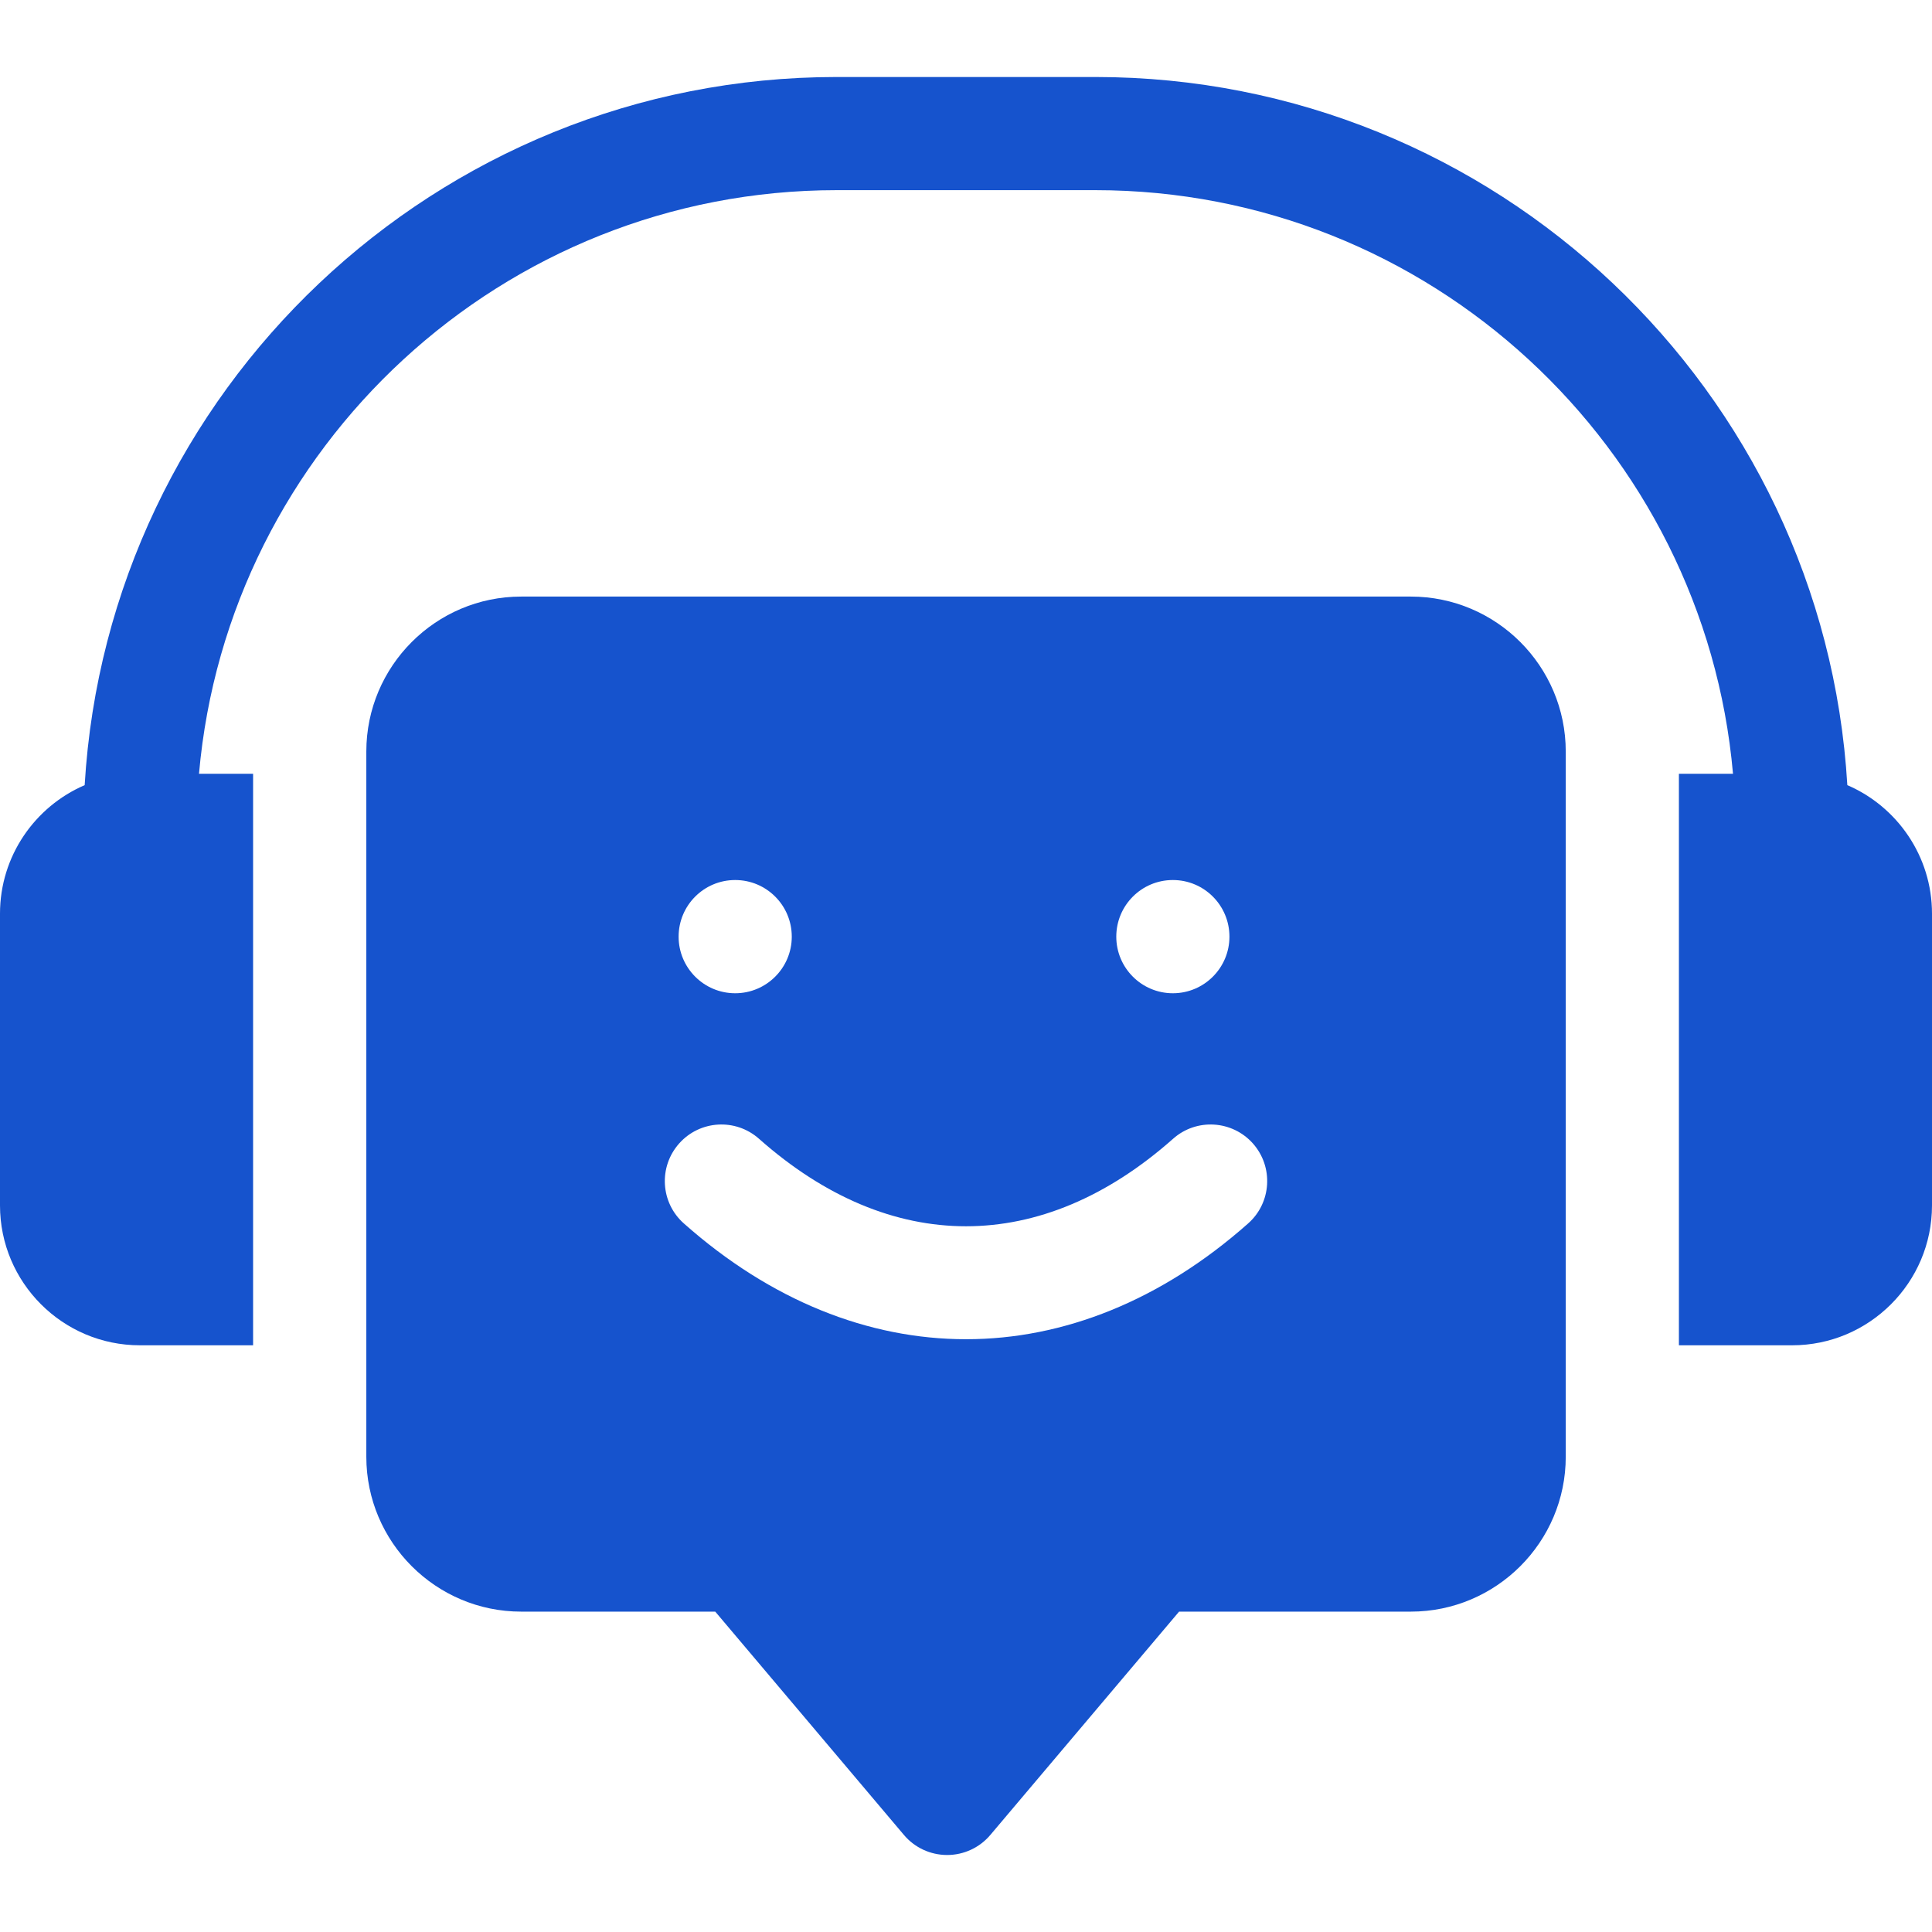 <svg width="28" height="28" viewBox="0 0 28 28" fill="none" xmlns="http://www.w3.org/2000/svg">
<g clip-path="url(#clip0_634_2552)">
<path d="M26.773 11.379C26.434 5.662 21.675 1.116 15.875 1.116H12.125C6.325 1.116 1.566 5.662 1.227 11.379C0.506 11.689 0 12.408 0 13.241V17.47C0 18.588 0.909 19.497 2.027 19.497H3.668V11.214H2.884C3.3 6.481 7.286 2.756 12.125 2.756H15.875C20.714 2.756 24.7 6.481 25.116 11.214H24.332V19.497H25.973C27.09 19.497 28 18.588 28 17.47V13.241C28 12.408 27.494 11.689 26.773 11.379Z" fill="#1653CD"/>
<path d="M20.446 8.646H7.554C6.316 8.646 5.309 9.653 5.309 10.892V21.112C5.309 22.35 6.316 23.357 7.554 23.357H10.366L13.1 26.593C13.256 26.778 13.485 26.884 13.727 26.884C13.968 26.884 14.197 26.778 14.353 26.593L17.088 23.357H20.446C21.684 23.357 22.692 22.35 22.692 21.112V10.892C22.692 9.653 21.684 8.646 20.446 8.646ZM16.998 12.754C17.451 12.754 17.818 13.121 17.818 13.575C17.818 14.027 17.451 14.395 16.998 14.395C16.545 14.395 16.178 14.027 16.178 13.575C16.178 13.121 16.545 12.754 16.998 12.754ZM10.655 12.754C11.108 12.754 11.475 13.121 11.475 13.575C11.475 14.027 11.108 14.395 10.655 14.395C10.202 14.395 9.835 14.027 9.835 13.575C9.835 13.121 10.202 12.754 10.655 12.754ZM18.089 17.731C16.828 18.849 15.414 19.409 14 19.409C12.586 19.409 11.172 18.85 9.911 17.731C9.572 17.431 9.541 16.912 9.842 16.573C10.142 16.234 10.661 16.203 11 16.504C11.953 17.349 12.976 17.772 14 17.772C15.024 17.772 16.048 17.349 17.001 16.504C17.339 16.203 17.858 16.234 18.159 16.573C18.459 16.912 18.428 17.431 18.089 17.731Z" fill="#1653CD"/>
</g>
<defs>
<clipPath id="clip0_634_2552">
<rect width="28" height="28" fill="white"/>
</clipPath>
</defs>
</svg>

